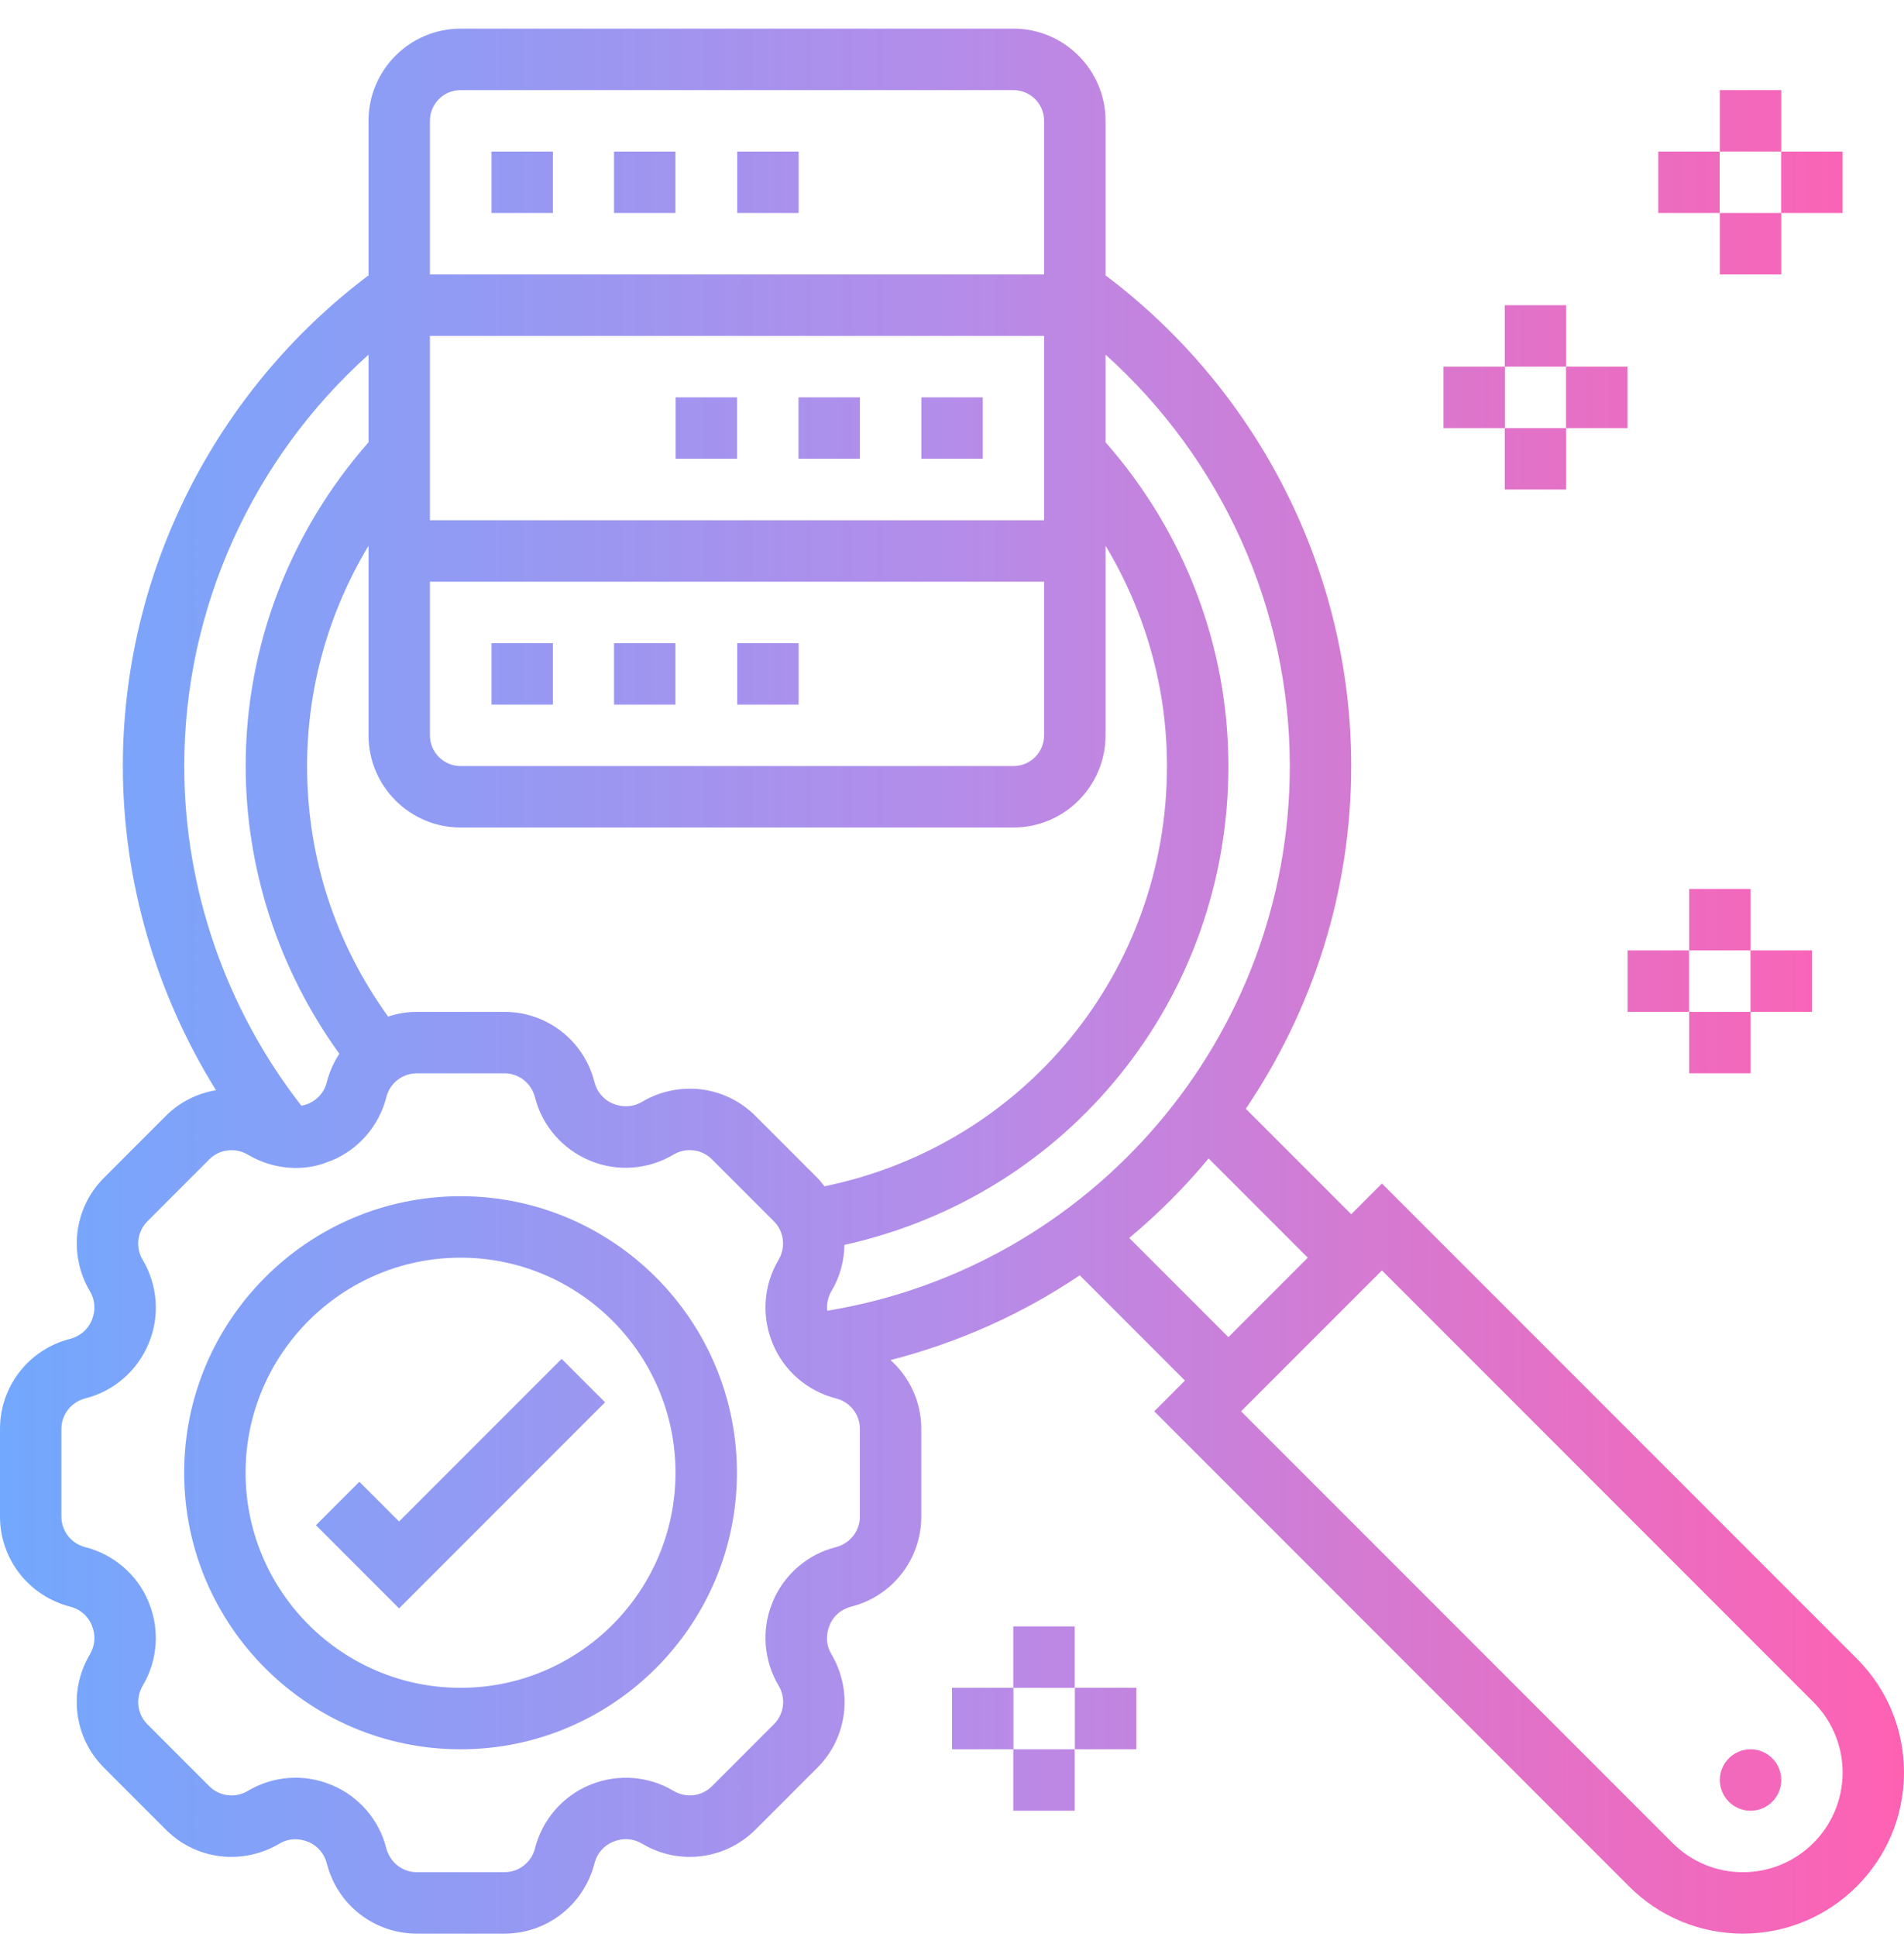 <svg xmlns="http://www.w3.org/2000/svg" width="60" height="61" viewBox="0 0 60 61" fill="none"><path id="Union" fill-rule="evenodd" clip-rule="evenodd" d="M58.514 52.241L43.548 37.276L42.581 38.244L39.259 34.922C41.353 31.822 42.581 28.106 42.581 24.128C42.581 18.061 39.693 12.326 34.839 8.673V3.806C34.839 2.205 33.536 0.902 31.936 0.902H14.516C12.915 0.902 11.613 2.205 11.613 3.806V8.673C6.759 12.326 3.871 18.061 3.871 24.128C3.871 27.747 4.911 31.287 6.806 34.337C6.225 34.436 5.669 34.704 5.228 35.145L3.275 37.098C2.327 38.045 2.145 39.509 2.84 40.681C2.998 40.946 3.02 41.278 2.89 41.588C2.771 41.874 2.523 42.089 2.204 42.171C0.907 42.501 0 43.666 0 45.005V47.767C0 49.106 0.907 50.272 2.227 50.608C2.515 50.682 2.749 50.879 2.876 51.15L2.898 51.206C3.02 51.496 2.999 51.828 2.83 52.112C2.145 53.264 2.328 54.729 3.276 55.676L5.229 57.629C6.174 58.577 7.639 58.76 8.812 58.064C9.076 57.906 9.408 57.883 9.719 58.015L9.735 58.02C10.016 58.144 10.22 58.383 10.302 58.701C10.631 59.996 11.796 60.902 13.135 60.902H15.897C17.236 60.902 18.402 59.996 18.738 58.676C18.812 58.387 19.008 58.153 19.28 58.026L19.337 58.004C19.625 57.881 19.958 57.904 20.242 58.073C21.392 58.758 22.858 58.574 23.806 57.627L25.759 55.674C26.707 54.726 26.89 53.262 26.194 52.09C26.036 51.826 26.014 51.494 26.145 51.183L26.15 51.168C26.274 50.886 26.513 50.682 26.831 50.601C28.125 50.272 29.032 49.106 29.032 47.767V45.005C29.032 44.157 28.666 43.38 28.064 42.837C30.226 42.281 32.236 41.374 34.026 40.167L37.341 43.483L36.373 44.451L51.34 59.418C52.299 60.375 53.572 60.902 54.927 60.902C57.724 60.902 60 58.626 60 55.829C60 54.474 59.472 53.199 58.514 52.241ZM40.645 24.128C40.645 32.669 34.423 39.91 26.067 41.284C26.046 41.074 26.087 40.858 26.203 40.662C26.473 40.209 26.602 39.709 26.61 39.21C33.675 37.644 38.71 31.459 38.71 24.128C38.71 20.365 37.331 16.764 34.839 13.93V11.171C38.503 14.459 40.645 19.171 40.645 24.128ZM12.23 32.018C10.564 29.707 9.677 26.999 9.677 24.128C9.677 21.662 10.358 19.277 11.613 17.19V23.16C11.613 24.761 12.915 26.064 14.516 26.064H31.936C33.536 26.064 34.839 24.761 34.839 23.16V17.189C36.094 19.276 36.774 21.661 36.774 24.128C36.774 30.612 32.27 36.071 25.981 37.364L25.956 37.332C25.893 37.252 25.83 37.171 25.756 37.098L23.803 35.145C22.856 34.197 21.39 34.015 20.221 34.71C19.955 34.866 19.624 34.889 19.313 34.76L19.298 34.754C19.016 34.63 18.812 34.391 18.731 34.074C18.402 32.777 17.236 31.87 15.897 31.87H13.135C12.821 31.87 12.518 31.924 12.23 32.018ZM13.548 18.322H32.903V23.16C32.903 23.695 32.47 24.128 31.936 24.128H14.516C13.982 24.128 13.548 23.695 13.548 23.16V18.322ZM32.903 16.386H13.548V10.58H32.903V16.386ZM14.516 2.838H31.936C32.47 2.838 32.903 3.271 32.903 3.806V8.644H13.548V3.806C13.548 3.271 13.982 2.838 14.516 2.838ZM11.613 11.171V13.931C9.121 16.765 7.742 20.366 7.742 24.128C7.742 27.379 8.792 30.56 10.694 33.19C10.515 33.461 10.379 33.766 10.295 34.097C10.221 34.385 10.025 34.619 9.753 34.746L9.698 34.769C9.633 34.796 9.566 34.813 9.497 34.826C7.122 31.779 5.806 28.002 5.806 24.128C5.806 19.171 7.949 14.459 11.613 11.171ZM27.097 47.767C27.097 48.22 26.79 48.615 26.329 48.733C25.447 48.956 24.708 49.595 24.355 50.439L24.331 50.501C23.993 51.343 24.067 52.305 24.54 53.099C24.771 53.489 24.709 53.986 24.389 54.306L22.436 56.259C22.115 56.58 21.618 56.642 21.211 56.399C20.435 55.937 19.472 55.865 18.631 56.202L18.569 56.226C17.725 56.579 17.087 57.318 16.857 58.222C16.745 58.66 16.35 58.967 15.897 58.967H13.135C12.682 58.967 12.287 58.66 12.169 58.199C11.946 57.317 11.307 56.578 10.463 56.225L10.401 56.201C9.561 55.862 8.598 55.935 7.803 56.41C7.413 56.642 6.917 56.58 6.596 56.259L4.643 54.306C4.323 53.986 4.26 53.489 4.503 53.081C4.965 52.304 5.038 51.343 4.7 50.501L4.676 50.439C4.323 49.595 3.585 48.958 2.681 48.727C2.242 48.615 1.935 48.22 1.935 47.767V45.005C1.935 44.552 2.242 44.157 2.703 44.039C3.586 43.816 4.325 43.177 4.683 42.318C5.042 41.464 4.975 40.483 4.493 39.674C4.262 39.284 4.324 38.788 4.644 38.467L6.597 36.514C6.918 36.193 7.414 36.132 7.823 36.374C8.613 36.843 9.593 36.91 10.357 36.585L10.464 36.547C11.308 36.194 11.946 35.456 12.176 34.552C12.287 34.112 12.682 33.806 13.135 33.806H15.897C16.35 33.806 16.745 34.112 16.863 34.573C17.087 35.456 17.725 36.194 18.585 36.553C19.437 36.912 20.419 36.846 21.228 36.363C21.619 36.133 22.115 36.194 22.435 36.514L24.388 38.467C24.708 38.788 24.771 39.284 24.528 39.692C24.058 40.483 23.99 41.465 24.356 42.333C24.707 43.178 25.446 43.816 26.351 44.046C26.79 44.157 27.097 44.552 27.097 45.005V47.767ZM35.586 38.991C36.495 38.233 37.332 37.395 38.087 36.487L41.212 39.612L38.71 42.115L35.586 38.991ZM54.927 58.967C54.09 58.967 53.301 58.641 52.708 58.048L39.11 44.451L43.548 40.013L57.145 53.609C57.737 54.203 58.065 54.991 58.065 55.829C58.065 57.56 56.657 58.967 54.927 58.967ZM17.423 4.774H15.488V6.709H17.423V4.774ZM21.291 12.515H23.226V14.45H21.291V12.515ZM15.488 20.257H17.423V22.192H15.488V20.257ZM23.231 20.257H25.167V22.192H23.231V20.257ZM21.285 20.257H19.35V22.192H21.285V20.257ZM30.97 12.515H29.034V14.45H30.97V12.515ZM25.163 12.515H27.098V14.45H25.163V12.515ZM19.35 4.774H21.285V6.709H19.35V4.774ZM25.167 4.774H23.231V6.709H25.167V4.774ZM5.803 46.386C5.803 41.583 9.71 37.676 14.513 37.676C19.316 37.676 23.223 41.583 23.223 46.386C23.223 51.189 19.316 55.096 14.513 55.096C9.71 55.096 5.803 51.189 5.803 46.386ZM7.739 46.386C7.739 50.121 10.778 53.16 14.513 53.16C18.247 53.16 21.287 50.121 21.287 46.386C21.287 42.651 18.247 39.612 14.513 39.612C10.778 39.612 7.739 42.651 7.739 46.386ZM12.576 47.921L11.325 46.67L9.956 48.038L12.576 50.658L19.067 44.167L17.698 42.799L12.576 47.921ZM56.132 56.063C56.132 56.598 55.699 57.031 55.165 57.031C54.63 57.031 54.197 56.598 54.197 56.063C54.197 55.529 54.63 55.096 55.165 55.096C55.699 55.096 56.132 55.529 56.132 56.063ZM47.419 9.612H49.354V11.548H51.285V13.483H49.354V15.418H47.419V13.483H45.487V11.548H47.419V9.612ZM47.423 11.548V13.483H49.35V11.548H47.423ZM54.197 2.838H56.132V4.773H54.197V2.838ZM58.064 6.709H56.132V8.644H54.197V6.709H56.128V4.774H58.064V6.709ZM54.192 4.774H52.256V6.709H54.192V4.774ZM53.231 27.999H55.167V29.934H53.231V27.999ZM57.098 31.87H55.167V33.805H53.231V31.87H55.163V29.935H57.098V31.87ZM53.226 29.935H51.291V31.87H53.226V29.935ZM31.931 51.225H33.867V53.16H31.936V55.096H33.867V57.031H31.931V55.096H30V53.16H31.931V51.225ZM33.872 53.16H35.807V55.096H33.872V53.16Z" fill="url(#paint0_linear_4_32244)"></path><defs><linearGradient id="paint0_linear_4_32244" x1="-6.25848e-06" y1="30.902" x2="60" y2="30.902" gradientUnits="userSpaceOnUse"><stop stop-color="#72A8FD"></stop><stop offset="0.505" stop-color="#B58CE9"></stop><stop offset="1" stop-color="#FF61B2"></stop></linearGradient></defs></svg>